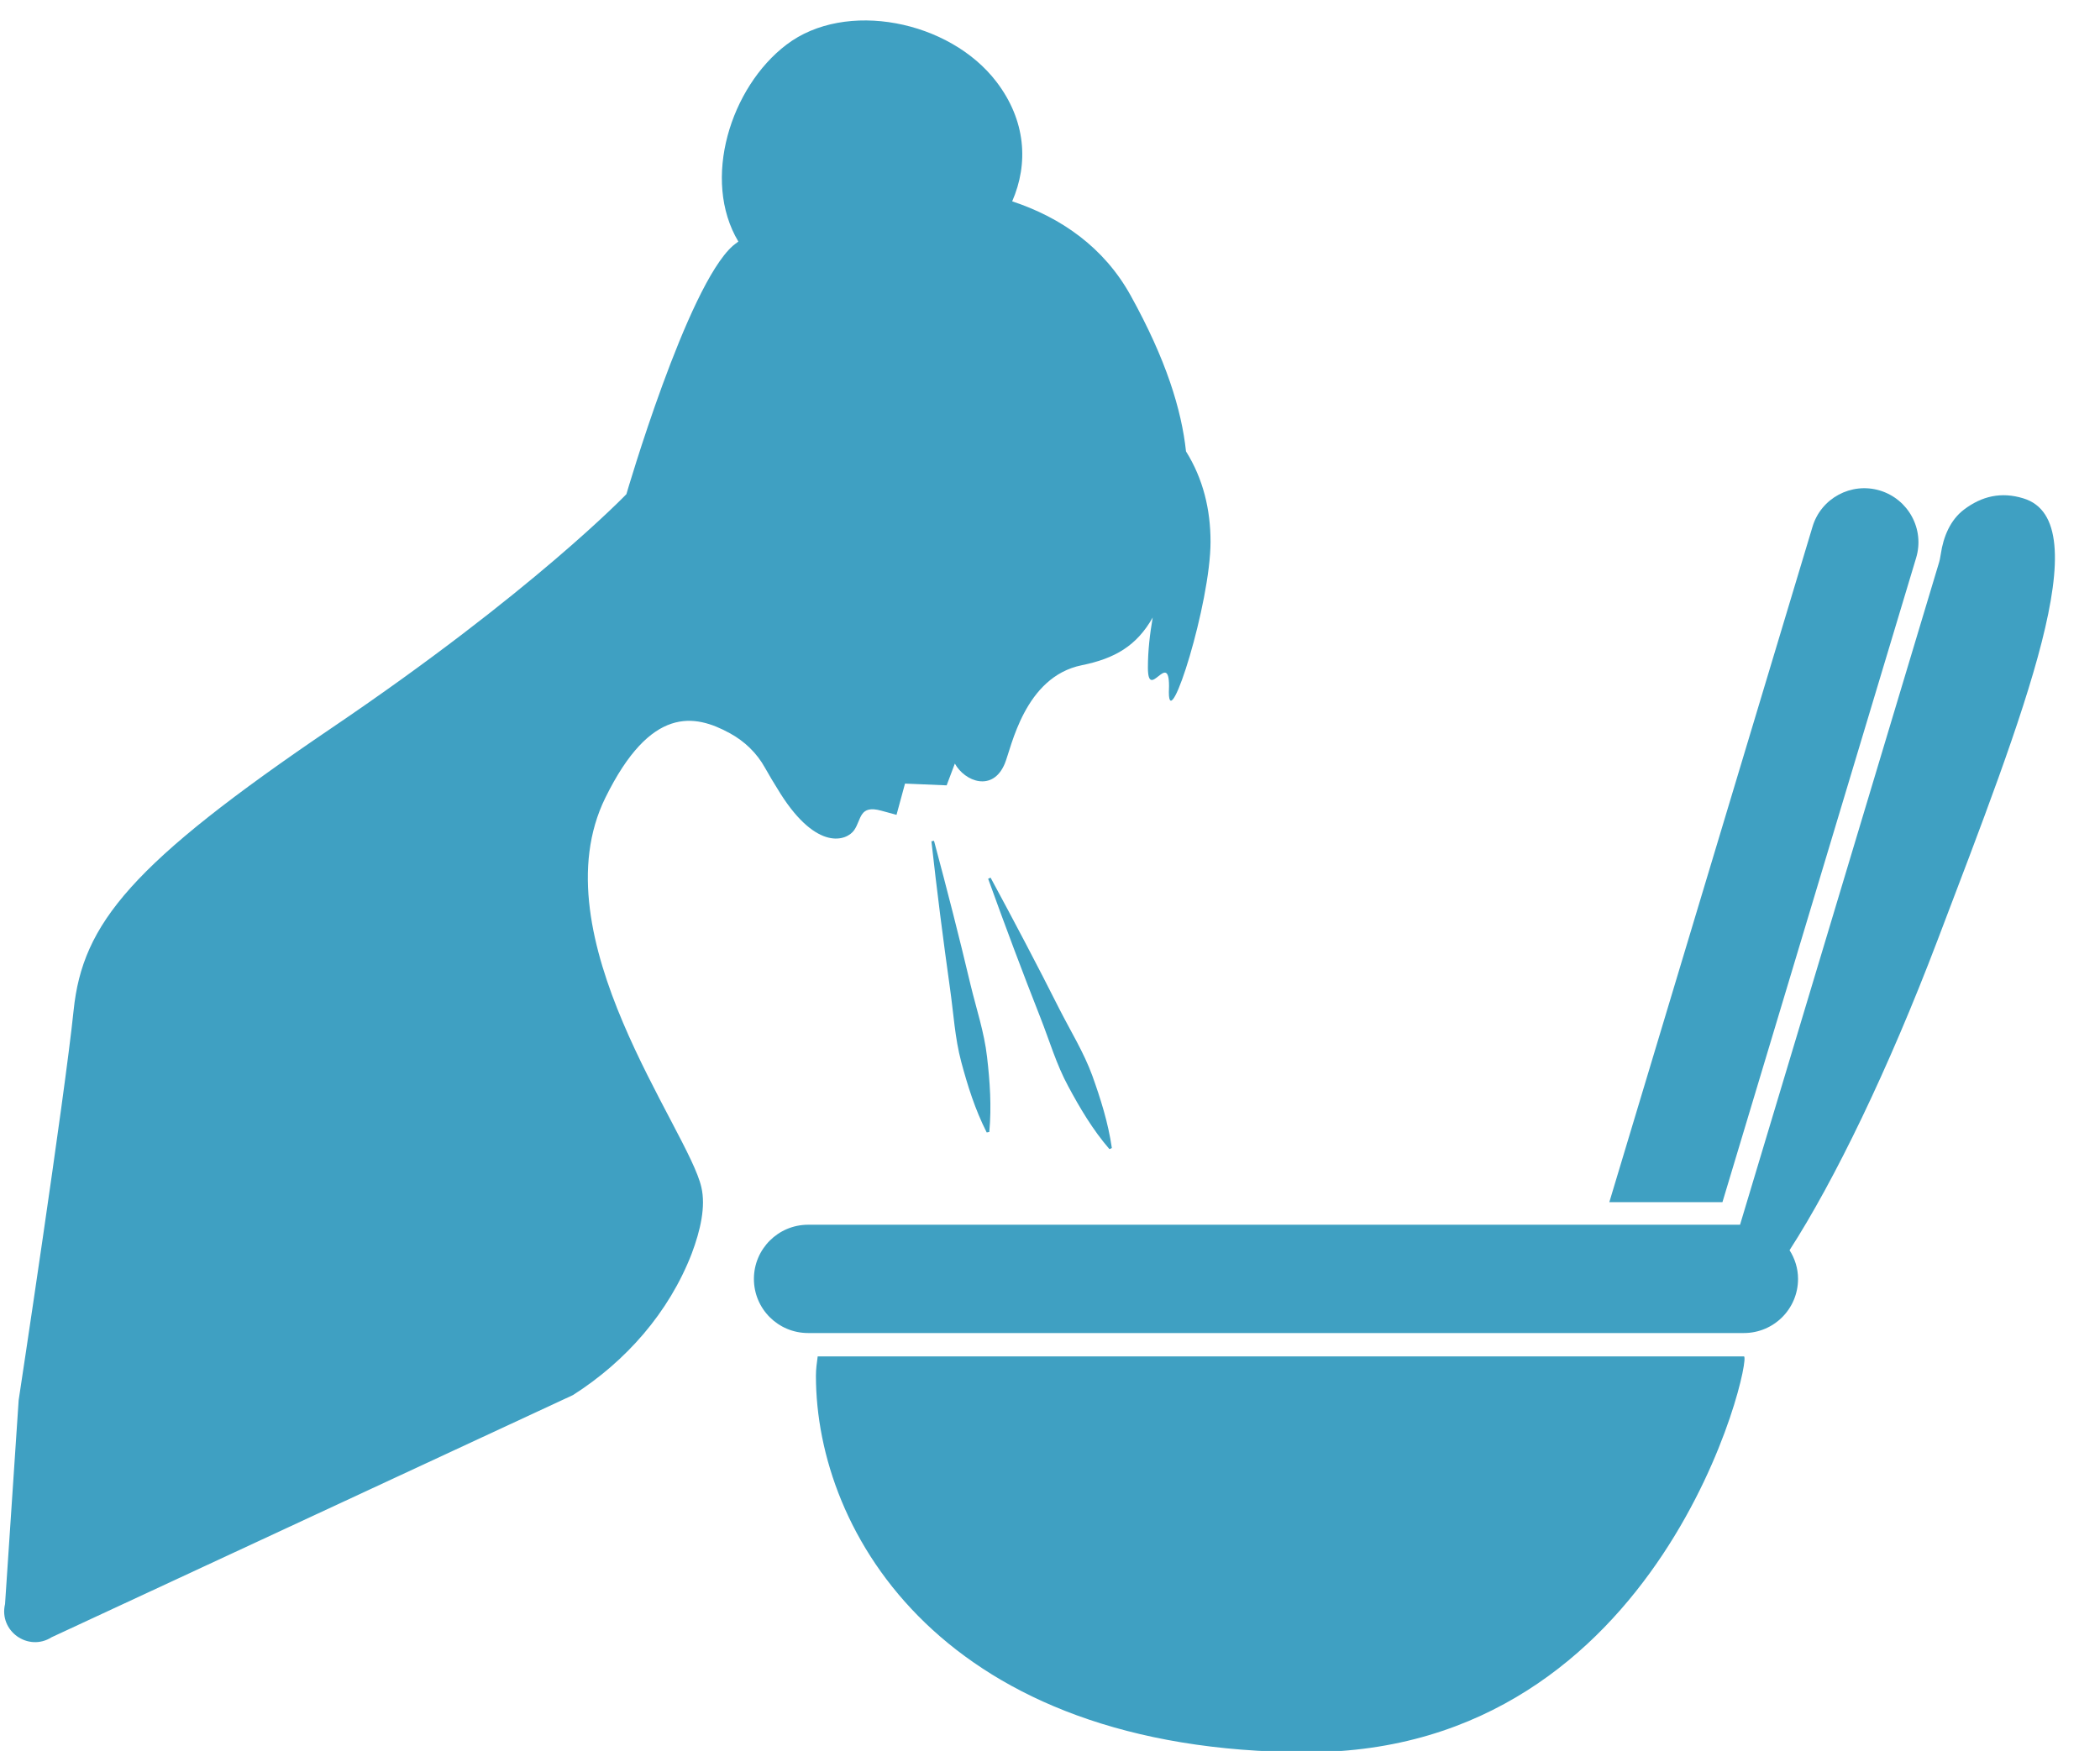 <?xml version="1.0" encoding="UTF-8" standalone="no"?><svg xmlns="http://www.w3.org/2000/svg" xmlns:xlink="http://www.w3.org/1999/xlink" fill="#3fa0c2" height="42.7" preserveAspectRatio="xMidYMid meet" version="1" viewBox="-0.1 -0.5 51.2 42.7" width="51.2" zoomAndPan="magnify"><defs><clipPath id="a"><path d="M 19 32 L 43 32 L 43 42.23 L 19 42.23 Z M 19 32"/></clipPath></defs><g><g id="change1_1"><path d="M 18.934 18.863 C 19.828 20.266 20.547 20.004 20.727 19.742 C 20.906 19.48 20.848 19.121 21.387 19.27 C 21.758 19.371 21.758 19.371 21.758 19.371 L 21.965 18.609 L 22.98 18.652 L 23.18 18.121 C 23.422 18.559 24.105 18.824 24.398 18.121 C 24.559 17.734 24.875 16.008 26.273 15.723 C 27.082 15.559 27.613 15.25 28.004 14.559 C 27.934 14.965 27.887 15.371 27.887 15.781 C 27.887 16.617 28.402 15.352 28.402 16.23 C 28.402 16.281 28.398 16.332 28.398 16.383 C 28.398 17.426 29.414 14.211 29.414 12.711 C 29.414 11.926 29.234 11.176 28.816 10.508 C 28.707 9.492 28.332 8.27 27.469 6.711 C 26.816 5.527 25.762 4.801 24.578 4.41 C 24.98 3.488 24.914 2.438 24.195 1.496 C 23.051 -0.004 20.512 -0.508 19.074 0.59 C 17.711 1.625 17 3.883 17.902 5.391 C 17.859 5.426 17.809 5.457 17.77 5.492 C 16.648 6.48 15.172 11.551 15.172 11.551 C 15.172 11.551 12.898 13.926 7.996 17.246 C 3.098 20.566 1.914 22.02 1.695 24.137 C 1.477 26.258 0.355 33.645 0.355 33.645 L 0.023 38.617 C -0.133 39.277 0.59 39.789 1.16 39.426 L 13.871 33.52 C 15.164 32.695 16.207 31.508 16.762 30.078 C 16.98 29.5 17.109 28.922 17 28.453 C 16.684 27.039 13 22.324 14.66 18.953 C 15.766 16.703 16.84 16.914 17.691 17.379 C 18.051 17.574 18.352 17.863 18.551 18.223 C 18.645 18.391 18.77 18.602 18.934 18.863" fill="inherit"/></g><g clip-path="url(#a)" id="change1_6"><path d="M 19.836 32.578 C 19.816 32.73 19.793 32.883 19.793 33.051 C 19.793 36.891 22.91 42.223 31.766 42.23 C 40.473 42.234 42.641 32.578 42.418 32.578 L 19.836 32.578" fill="inherit"/></g><g id="change1_2"><path d="M 49.227 11.652 C 48.691 11.488 48.219 11.598 47.785 11.926 C 47.449 12.18 47.281 12.59 47.219 13.008 C 47.207 13.098 47.188 13.184 47.16 13.27 L 42.324 29.367 L 19.602 29.367 C 18.871 29.367 18.281 29.961 18.281 30.688 C 18.281 31.418 18.871 32.008 19.602 32.008 L 42.418 32.008 C 43.148 32.008 43.738 31.418 43.738 30.688 C 43.738 30.43 43.66 30.191 43.531 29.988 C 44.629 28.285 45.941 25.578 47.137 22.434 C 49.262 16.848 51.094 12.211 49.227 11.652" fill="inherit"/></g><g id="change1_3"><path d="M 23.562 23.512 C 23.285 22.34 22.984 21.168 22.672 20.004 L 22.609 20.016 C 22.742 21.215 22.895 22.414 23.062 23.605 C 23.148 24.203 23.18 24.812 23.336 25.395 C 23.492 25.977 23.672 26.555 23.957 27.117 L 24.02 27.105 C 24.078 26.48 24.035 25.875 23.965 25.273 C 23.898 24.676 23.703 24.098 23.562 23.512" fill="inherit"/></g><g id="change1_4"><path d="M 25.945 25.992 C 26.23 26.523 26.539 27.047 26.949 27.523 L 27.008 27.496 C 26.918 26.875 26.734 26.297 26.531 25.73 C 26.324 25.164 26.004 24.648 25.73 24.109 C 25.188 23.031 24.625 21.965 24.051 20.902 L 23.992 20.93 C 24.402 22.066 24.824 23.195 25.266 24.316 C 25.488 24.879 25.656 25.461 25.945 25.992" fill="inherit"/></g><g id="change1_5"><path d="M 46.617 13.105 C 46.828 12.406 46.43 11.672 45.73 11.461 C 45.035 11.254 44.297 11.648 44.09 12.348 L 39.137 28.816 L 41.895 28.816 L 46.617 13.105" fill="inherit"/></g></g></svg>